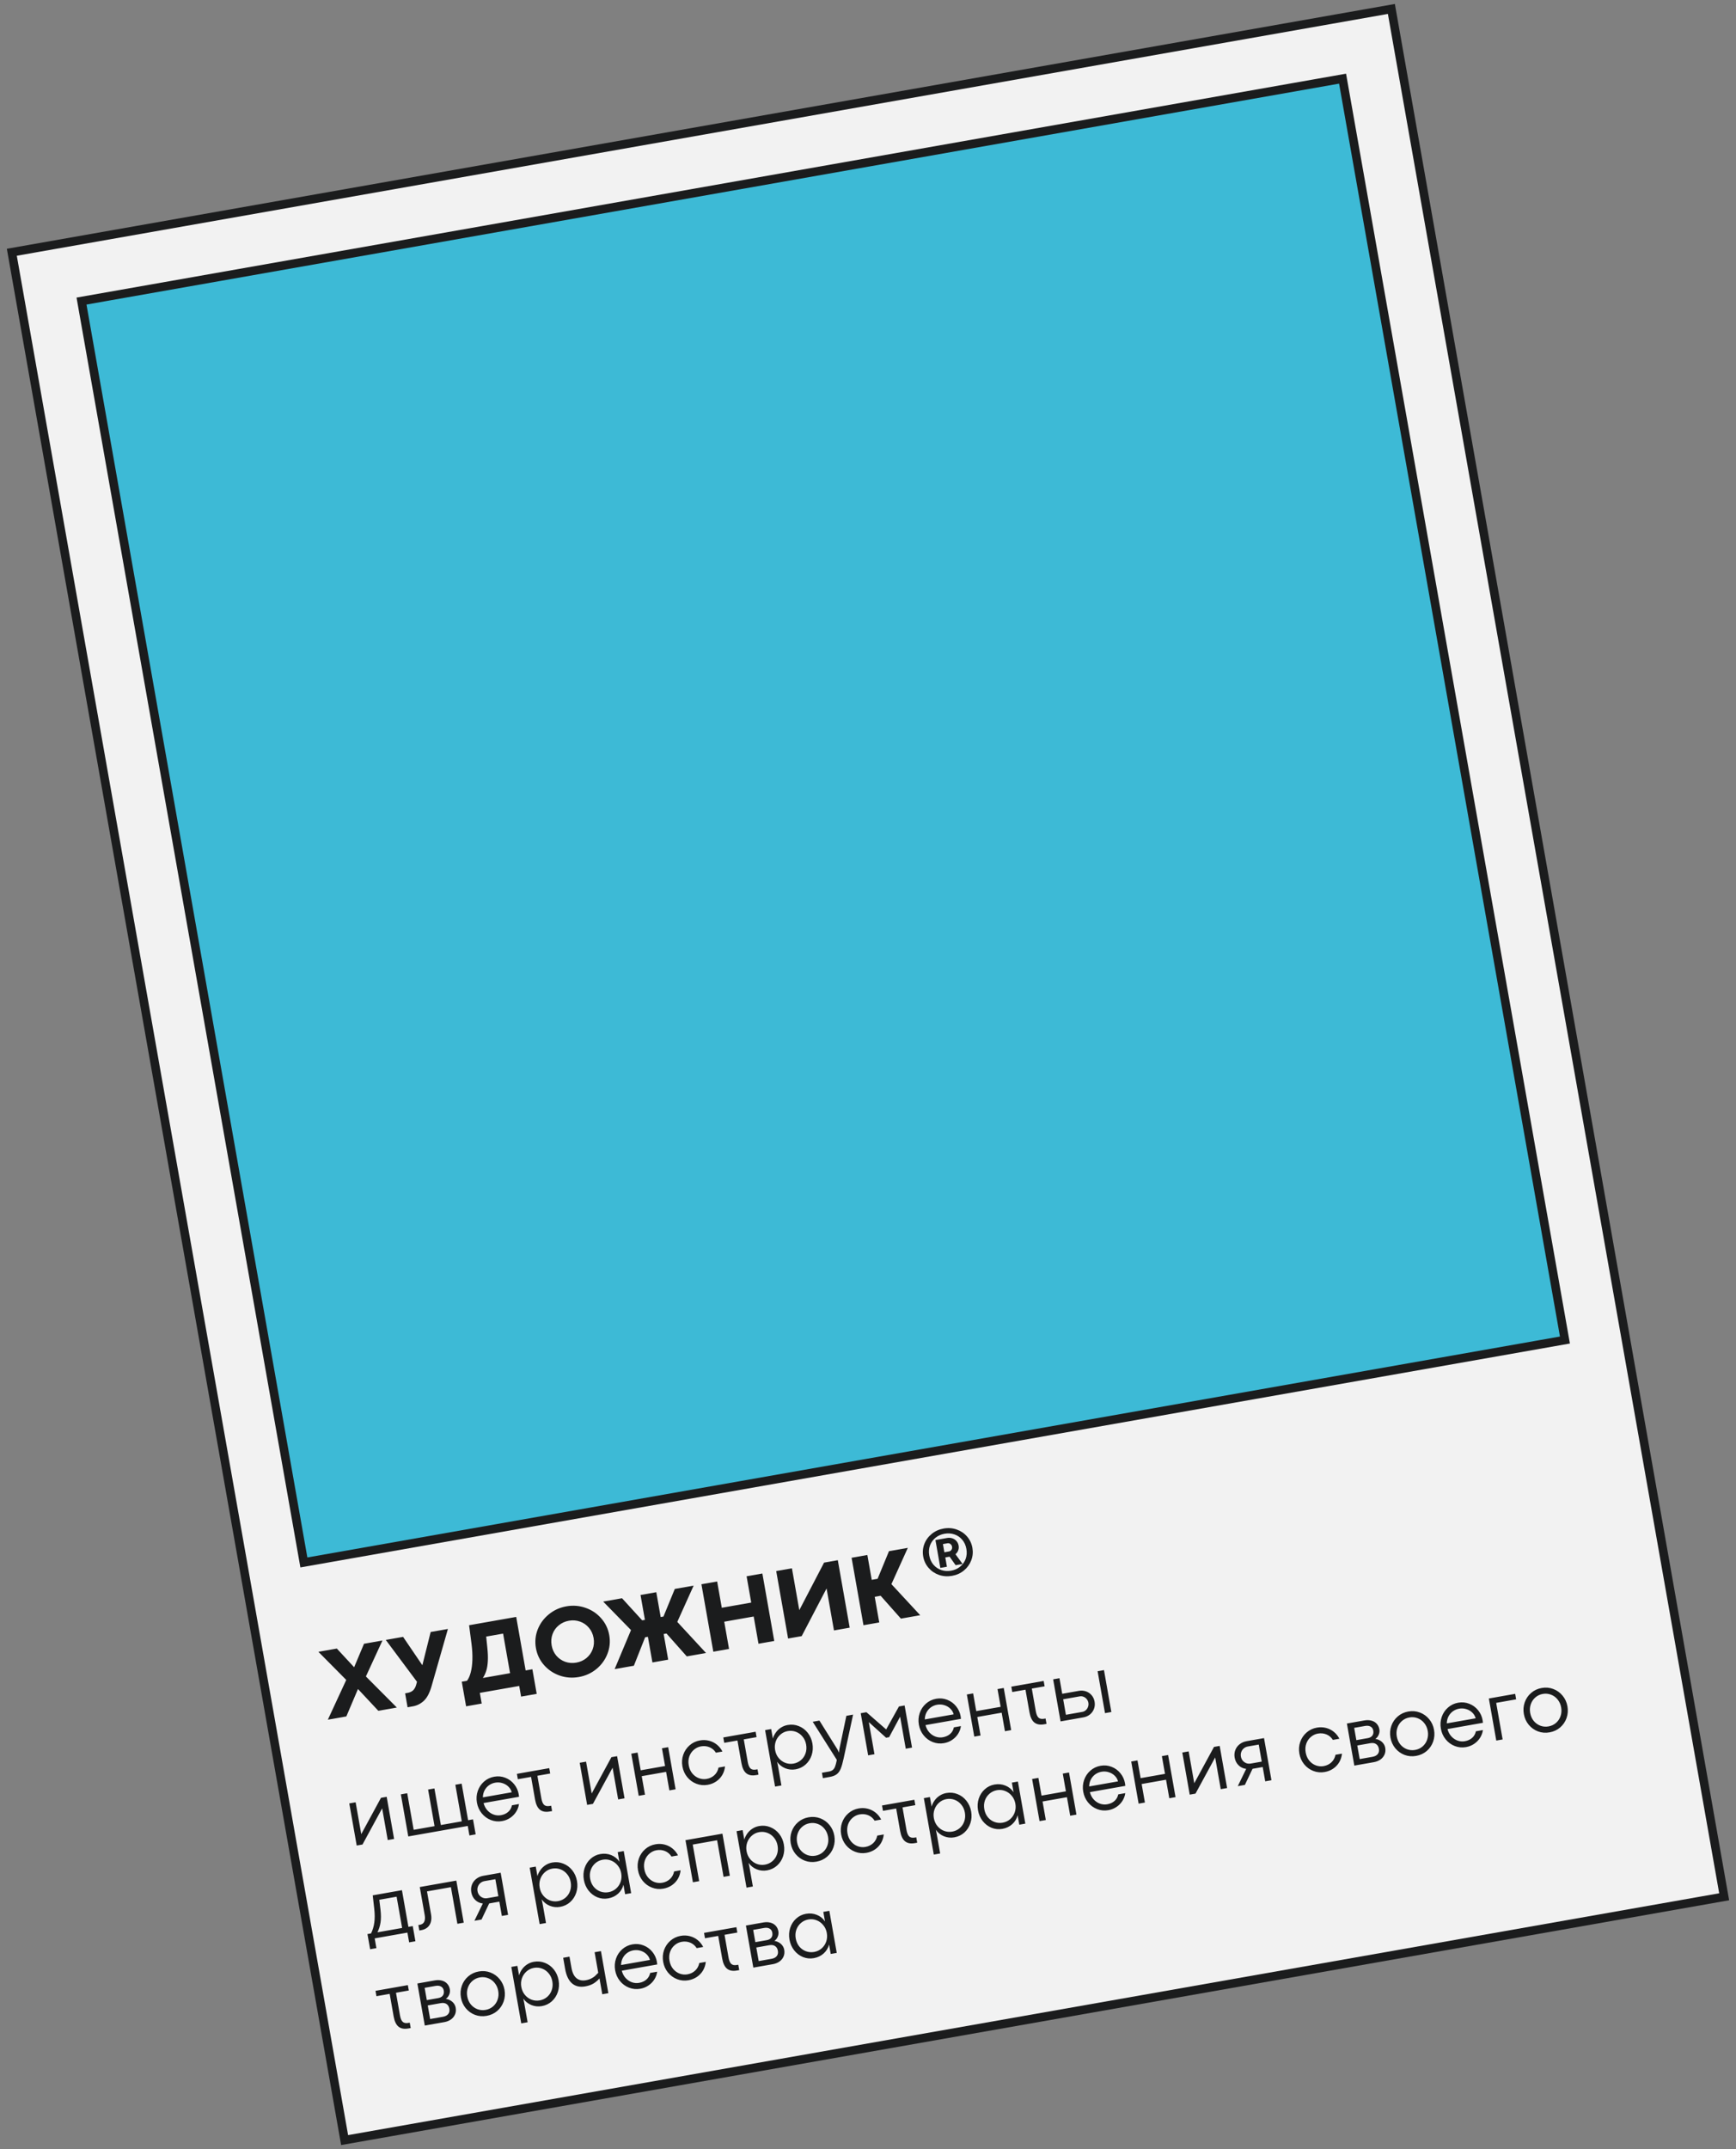 <?xml version="1.0" encoding="UTF-8"?> <svg xmlns="http://www.w3.org/2000/svg" width="202" height="250" viewBox="0 0 202 250" fill="none"><rect x="0" y="0" width="202" height="250" fill="#808080" stroke="none"/><rect x="1.376" y="29.346" width="163" height="223" transform="rotate(-10 1.376 29.346)" fill="#F2F2F2"></rect><rect x="1.376" y="29.346" width="163" height="223" transform="rotate(-10 1.376 29.346)" stroke="#1B1C1D"></rect><rect x="9.485" y="35.024" width="149" height="149" transform="rotate(-10 9.485 35.024)" fill="#3DBAD6" stroke="#1B1C1D"></rect><path d="M40.289 195.428L37.047 192.156L39.194 191.778L41.207 193.952L42.356 191.22L44.502 190.842L42.575 195.025L46.175 198.639L44.022 199.018L41.654 196.485L40.3 199.674L38.148 200.054L40.289 195.428ZM47.404 196.94C47.67 196.894 47.883 196.8 48.045 196.661C48.206 196.517 48.33 196.307 48.416 196.03L48.52 195.643L44.889 190.774L46.903 190.419L49.145 193.718L50.111 189.853L52.119 189.499L50.202 196.203C49.979 196.964 49.684 197.516 49.316 197.859C48.947 198.201 48.521 198.415 48.036 198.501L47.425 198.609L47.139 196.987L47.404 196.94ZM54.337 195.528C54.515 195.302 54.659 194.983 54.769 194.571C54.882 194.154 54.948 193.663 54.967 193.096C54.986 192.529 54.954 191.918 54.87 191.263L54.583 189.064L60.065 188.098L61.163 194.324L61.948 194.186L62.452 197.048L60.635 197.368L60.416 196.128L55.834 196.935L56.053 198.176L54.235 198.497L53.731 195.634L54.337 195.528ZM58.539 190.039L56.571 190.386L56.7 191.624C56.767 192.251 56.788 192.785 56.763 193.226C56.741 193.666 56.682 194.039 56.585 194.346C56.492 194.648 56.36 194.933 56.189 195.201L59.351 194.643L58.539 190.039ZM67.355 195.089C66.581 195.225 65.835 195.168 65.117 194.918C64.398 194.664 63.791 194.255 63.295 193.692C62.803 193.129 62.491 192.474 62.359 191.727C62.227 190.977 62.296 190.255 62.566 189.561C62.84 188.866 63.272 188.278 63.862 187.797C64.45 187.313 65.132 187.002 65.905 186.866C66.674 186.73 67.418 186.789 68.137 187.043C68.856 187.293 69.461 187.698 69.952 188.258C70.447 188.818 70.761 189.472 70.893 190.222C71.025 190.969 70.954 191.691 70.681 192.39C70.411 193.088 69.982 193.679 69.393 194.164C68.803 194.645 68.124 194.953 67.355 195.089ZM67.059 193.415C67.51 193.336 67.901 193.16 68.234 192.887C68.57 192.609 68.813 192.267 68.963 191.86C69.116 191.448 69.152 191.011 69.071 190.55C68.989 190.084 68.806 189.686 68.521 189.355C68.24 189.02 67.895 188.782 67.485 188.64C67.078 188.493 66.65 188.46 66.2 188.539C65.75 188.619 65.357 188.797 65.021 189.074C64.684 189.348 64.441 189.69 64.292 190.101C64.141 190.509 64.107 190.945 64.189 191.41C64.271 191.872 64.452 192.27 64.733 192.606C65.018 192.936 65.365 193.174 65.775 193.32C66.185 193.462 66.613 193.494 67.059 193.415ZM73.424 189.627L70.186 186.313L72.379 185.926L74.724 188.494L75.041 188.438L74.531 185.547L76.366 185.223L76.876 188.114L77.199 188.057L78.519 184.844L80.711 184.457L78.808 188.678L82.153 192.295L79.914 192.69L77.553 190.03L77.224 190.088L77.75 193.071L75.915 193.395L75.389 190.411L75.066 190.468L73.757 193.775L71.518 194.17L73.424 189.627ZM81.617 184.298L83.447 183.975L83.986 187.033L87.413 186.429L86.874 183.371L88.709 183.047L90.093 190.895L88.258 191.218L87.699 188.05L84.272 188.655L84.83 191.823L83.001 192.145L81.617 184.298ZM98.87 189.347L97.04 189.67L96.181 184.794L96.175 184.795L93.284 190.332L91.703 190.611L90.319 182.763L92.148 182.441L93.007 187.311L95.888 181.781L97.486 181.499L98.87 189.347ZM100.925 180.893L101.435 183.784L102.116 183.664L103.441 180.449L105.634 180.063L103.724 184.285L107.075 187.9L104.83 188.296L102.469 185.636L101.783 185.757L102.309 188.741L100.474 189.064L99.09 181.217L100.925 180.893Z" fill="#1B1C1D"></path><path d="M110.776 183.321C110.242 183.415 109.734 183.377 109.253 183.209C108.773 183.039 108.371 182.766 108.045 182.39C107.719 182.011 107.512 181.572 107.424 181.072C107.335 180.569 107.378 180.086 107.553 179.621C107.73 179.156 108.017 178.763 108.412 178.442C108.807 178.119 109.272 177.91 109.805 177.816C110.336 177.722 110.841 177.76 111.32 177.93C111.799 178.096 112.202 178.368 112.527 178.744C112.853 179.12 113.06 179.56 113.148 180.062C113.236 180.563 113.192 181.046 113.015 181.514C112.838 181.979 112.553 182.373 112.161 182.696C111.768 183.019 111.307 183.227 110.776 183.321ZM110.67 182.721C111.07 182.65 111.418 182.495 111.714 182.255C112.013 182.015 112.228 181.715 112.361 181.356C112.493 180.994 112.522 180.604 112.448 180.186C112.374 179.765 112.212 179.409 111.962 179.117C111.715 178.825 111.411 178.618 111.051 178.497C110.692 178.375 110.312 178.349 109.911 178.42C109.511 178.49 109.162 178.645 108.863 178.882C108.566 179.12 108.35 179.418 108.215 179.778C108.083 180.137 108.054 180.527 108.128 180.948C108.202 181.368 108.363 181.726 108.611 182.021C108.861 182.313 109.166 182.521 109.526 182.645C109.888 182.766 110.27 182.791 110.67 182.721ZM110.217 178.913C110.422 178.877 110.62 178.891 110.811 178.955C111.002 179.017 111.162 179.122 111.291 179.271C111.423 179.417 111.507 179.593 111.543 179.798C111.578 179.996 111.562 180.184 111.495 180.362C111.429 180.538 111.322 180.685 111.177 180.803L112.007 181.938L111.196 182.081L110.493 181.086C110.465 181.094 110.419 181.103 110.355 181.114L109.993 181.178L110.184 182.259L109.418 182.394L108.847 179.155L110.217 178.913ZM110.426 180.483C110.547 180.462 110.641 180.397 110.709 180.29C110.78 180.183 110.804 180.063 110.781 179.932C110.758 179.802 110.695 179.697 110.591 179.617C110.489 179.537 110.378 179.508 110.258 179.529L109.719 179.624L109.887 180.578L110.426 180.483Z" fill="#1B1C1D"></path><path d="M40.642 209.793L41.382 209.663L42.034 213.361L42.039 213.36L44.33 209.143L44.994 209.026L45.858 213.926L45.117 214.056L44.468 210.373L44.463 210.374L42.179 214.575L41.506 214.693L40.642 209.793ZM54.427 212.415L47.507 213.635L46.644 208.74L47.384 208.609L48.135 212.865L50.563 212.437L49.813 208.181L50.548 208.051L51.299 212.307L53.732 211.878L52.982 207.622L53.717 207.493L54.468 211.748L55.04 211.647L55.348 213.393L54.622 213.521L54.427 212.415ZM60.354 208.717C60.361 208.759 60.374 208.861 60.393 209.023L56.267 209.75C56.357 210.088 56.506 210.372 56.715 210.603C56.928 210.834 57.171 210.997 57.446 211.094C57.721 211.191 58.001 211.214 58.287 211.164C58.63 211.104 58.913 210.974 59.136 210.776C59.362 210.578 59.507 210.323 59.571 210.011L60.388 209.866C60.345 210.185 60.236 210.483 60.06 210.762C59.885 211.041 59.655 211.277 59.372 211.469C59.091 211.66 58.775 211.787 58.422 211.849C57.967 211.93 57.53 211.888 57.111 211.723C56.692 211.559 56.339 211.299 56.051 210.943C55.764 210.588 55.578 210.174 55.495 209.703C55.412 209.232 55.445 208.78 55.593 208.347C55.742 207.914 55.985 207.549 56.322 207.251C56.66 206.954 57.056 206.765 57.512 206.685C57.964 206.605 58.394 206.647 58.803 206.809C59.211 206.969 59.553 207.219 59.828 207.561C60.102 207.899 60.278 208.284 60.354 208.717ZM59.542 208.498C59.482 208.251 59.356 208.034 59.164 207.846C58.972 207.655 58.739 207.518 58.467 207.434C58.194 207.346 57.913 207.328 57.624 207.379C57.358 207.426 57.116 207.526 56.899 207.68C56.685 207.834 56.513 208.033 56.384 208.277C56.258 208.517 56.192 208.788 56.186 209.09L59.542 208.498ZM62.53 206.578L62.995 209.213C63.058 209.572 63.163 209.822 63.31 209.961C63.46 210.097 63.677 210.139 63.962 210.089L64.131 210.059L64.241 210.684L63.948 210.736C63.48 210.819 63.105 210.748 62.824 210.523C62.547 210.297 62.358 209.906 62.26 209.348L61.795 206.708L60.256 206.979L60.146 206.354L63.911 205.69L64.021 206.315L62.53 206.578ZM67.455 205.065L68.195 204.935L68.847 208.633L68.852 208.632L71.143 204.415L71.807 204.298L72.671 209.198L71.93 209.329L71.281 205.645L71.276 205.646L68.992 209.847L68.319 209.965L67.455 205.065ZM73.456 204.007L74.187 203.878L74.551 205.941L77.388 205.441L77.024 203.378L77.75 203.25L78.614 208.15L77.888 208.278L77.508 206.124L74.671 206.624L75.051 208.778L74.32 208.907L73.456 204.007ZM82.35 207.63C81.892 207.711 81.451 207.67 81.029 207.506C80.607 207.343 80.251 207.083 79.96 206.728C79.672 206.372 79.487 205.958 79.404 205.487C79.321 205.016 79.353 204.564 79.502 204.131C79.654 203.698 79.9 203.332 80.241 203.034C80.581 202.736 80.981 202.546 81.439 202.466C81.811 202.4 82.167 202.412 82.507 202.501C82.849 202.589 83.154 202.742 83.42 202.959C83.687 203.177 83.901 203.443 84.062 203.758L83.302 203.892C83.114 203.595 82.865 203.383 82.555 203.256C82.245 203.128 81.914 203.096 81.561 203.158C81.26 203.211 80.989 203.34 80.747 203.545C80.505 203.746 80.326 204.006 80.21 204.324C80.097 204.641 80.074 204.986 80.14 205.357C80.206 205.732 80.346 206.05 80.56 206.31C80.778 206.569 81.035 206.753 81.332 206.863C81.629 206.969 81.927 206.996 82.229 206.943C82.585 206.88 82.885 206.734 83.129 206.506C83.376 206.277 83.535 205.983 83.608 205.623L84.363 205.49C84.327 205.85 84.222 206.181 84.047 206.483C83.871 206.782 83.638 207.031 83.346 207.231C83.054 207.432 82.722 207.565 82.35 207.63ZM86.545 202.344L87.009 204.979C87.073 205.338 87.178 205.587 87.325 205.727C87.474 205.862 87.692 205.905 87.977 205.855L88.145 205.825L88.255 206.45L87.962 206.502C87.494 206.584 87.12 206.513 86.839 206.288C86.561 206.063 86.373 205.671 86.274 205.114L85.809 202.474L84.27 202.745L84.16 202.12L87.925 201.456L88.035 202.081L86.545 202.344ZM89.734 201.142L89.93 202.253C90.003 201.995 90.12 201.756 90.28 201.537C90.439 201.314 90.635 201.127 90.87 200.976C91.104 200.823 91.365 200.72 91.654 200.67C92.106 200.59 92.537 200.633 92.946 200.799C93.358 200.961 93.704 201.22 93.986 201.577C94.267 201.934 94.449 202.348 94.532 202.82C94.615 203.294 94.586 203.747 94.444 204.179C94.302 204.61 94.067 204.974 93.739 205.27C93.411 205.563 93.022 205.748 92.573 205.828C92.156 205.901 91.754 205.86 91.366 205.703C90.978 205.544 90.664 205.293 90.426 204.952L90.536 205.493L90.926 207.705L90.185 207.835L89.027 201.267L89.734 201.142ZM92.332 205.161C92.659 205.103 92.946 204.97 93.193 204.761C93.441 204.552 93.619 204.29 93.729 203.973C93.841 203.655 93.865 203.314 93.801 202.949C93.738 202.589 93.599 202.282 93.385 202.025C93.174 201.765 92.916 201.577 92.612 201.463C92.307 201.348 91.99 201.319 91.66 201.378C91.333 201.435 91.046 201.573 90.8 201.792C90.554 202.007 90.375 202.273 90.262 202.591C90.153 202.908 90.129 203.239 90.19 203.585C90.252 203.941 90.389 204.249 90.6 204.509C90.815 204.769 91.075 204.958 91.38 205.076C91.687 205.19 92.005 205.219 92.332 205.161ZM96.451 206.086C96.647 206.051 96.801 205.986 96.913 205.89C97.025 205.795 97.11 205.667 97.168 205.508C97.229 205.352 97.289 205.135 97.345 204.857L97.366 204.72L94.567 200.295L95.347 200.157L97.438 203.497L97.62 203.886L97.674 203.46L98.482 199.604L99.265 199.461L98.165 204.559C98.053 205.081 97.939 205.48 97.826 205.754C97.713 206.032 97.559 206.246 97.364 206.396C97.169 206.546 96.897 206.652 96.547 206.713L95.749 206.854L95.639 206.229L96.451 206.086ZM100.153 199.3L100.817 199.183L103.114 201.187L104.601 198.515L105.26 198.399L106.124 203.299L105.393 203.428L104.738 199.711L104.733 199.712L103.457 202.089L103.105 202.151L101.101 200.342L101.096 200.343L101.753 204.07L101.017 204.2L100.153 199.3ZM111.778 199.65C111.785 199.692 111.798 199.793 111.817 199.955L107.691 200.683C107.78 201.021 107.929 201.305 108.139 201.536C108.351 201.766 108.595 201.93 108.87 202.027C109.145 202.124 109.425 202.147 109.71 202.097C110.053 202.036 110.336 201.907 110.559 201.709C110.785 201.511 110.93 201.255 110.994 200.943L111.812 200.799C111.769 201.117 111.659 201.416 111.484 201.695C111.308 201.974 111.079 202.209 110.795 202.401C110.515 202.593 110.198 202.72 109.846 202.782C109.391 202.862 108.953 202.82 108.535 202.656C108.116 202.492 107.762 202.232 107.475 201.876C107.187 201.52 107.002 201.107 106.919 200.635C106.836 200.164 106.868 199.712 107.017 199.279C107.165 198.847 107.408 198.482 107.746 198.184C108.084 197.887 108.48 197.698 108.935 197.617C109.387 197.538 109.818 197.579 110.226 197.742C110.635 197.901 110.976 198.152 111.251 198.493C111.526 198.832 111.701 199.217 111.778 199.65ZM110.966 199.431C110.905 199.184 110.779 198.966 110.588 198.779C110.395 198.588 110.163 198.45 109.89 198.366C109.617 198.279 109.336 198.261 109.048 198.312C108.782 198.358 108.54 198.459 108.322 198.613C108.108 198.766 107.937 198.965 107.808 199.209C107.682 199.45 107.615 199.721 107.609 200.023L110.966 199.431ZM112.502 197.122L113.233 196.993L113.597 199.056L116.434 198.556L116.07 196.493L116.796 196.365L117.66 201.265L116.934 201.393L116.554 199.239L113.717 199.739L114.097 201.893L113.366 202.022L112.502 197.122ZM120.061 196.434L120.525 199.069C120.589 199.428 120.694 199.677 120.841 199.817C120.99 199.952 121.208 199.995 121.493 199.945L121.661 199.915L121.772 200.54L121.478 200.592C121.01 200.674 120.636 200.603 120.355 200.379C120.077 200.153 119.889 199.762 119.791 199.204L119.325 196.564L117.786 196.835L117.676 196.21L121.441 195.546L121.551 196.171L120.061 196.434ZM127.717 194.415L128.458 194.284L129.317 199.16L128.577 199.291L127.717 194.415ZM123.279 195.227L123.599 197.04L125.541 196.697C125.82 196.648 126.09 196.667 126.349 196.753C126.609 196.84 126.83 196.987 127.013 197.197C127.194 197.402 127.312 197.656 127.365 197.957C127.418 198.259 127.394 198.541 127.291 198.803C127.191 199.062 127.033 199.279 126.816 199.453C126.601 199.623 126.353 199.732 126.07 199.782L123.406 200.252L122.543 195.357L123.279 195.227ZM125.938 199.146C126.096 199.118 126.232 199.051 126.349 198.945C126.466 198.838 126.551 198.709 126.603 198.558C126.658 198.403 126.672 198.245 126.644 198.085C126.615 197.924 126.551 197.782 126.449 197.658C126.348 197.533 126.225 197.443 126.079 197.386C125.937 197.328 125.787 197.313 125.63 197.341L123.711 197.679L124.029 199.483L125.938 199.146ZM43.17 224.92C43.357 224.556 43.484 224.142 43.551 223.678C43.618 223.213 43.617 222.674 43.549 222.062L43.37 220.487L46.77 219.887L47.522 224.153L48.027 224.064L48.338 225.828L47.607 225.957L47.407 224.822L43.599 225.494L43.799 226.629L43.068 226.758L42.757 224.993L43.17 224.92ZM46.15 220.646L44.135 221.001L44.276 222.167C44.341 222.74 44.342 223.233 44.279 223.644C44.215 224.051 44.096 224.433 43.92 224.788L46.791 224.281L46.15 220.646ZM48.68 223.943L48.853 223.913C49.1 223.869 49.269 223.752 49.361 223.561C49.456 223.365 49.476 223.114 49.422 222.806L48.843 219.522L53.098 218.772L53.961 223.667L53.221 223.797L52.469 219.537L49.685 220.028L50.158 222.706C50.216 223.036 50.207 223.332 50.131 223.593C50.057 223.851 49.924 224.061 49.731 224.224C49.538 224.384 49.297 224.489 49.008 224.54L48.792 224.578L48.68 223.943ZM56.181 221.436C55.837 221.397 55.543 221.261 55.3 221.026C55.057 220.791 54.904 220.493 54.84 220.13C54.786 219.823 54.809 219.533 54.91 219.26C55.011 218.988 55.177 218.76 55.409 218.577C55.641 218.391 55.918 218.269 56.242 218.212L58.257 217.857L59.121 222.757L58.395 222.885L58.102 221.221L56.919 221.43L56.029 223.302L55.202 223.448L56.181 221.436ZM57.641 218.61L56.376 218.833C56.191 218.866 56.03 218.94 55.895 219.057C55.76 219.173 55.663 219.316 55.604 219.485C55.547 219.65 55.535 219.823 55.566 220.002C55.598 220.185 55.669 220.344 55.779 220.48C55.892 220.613 56.03 220.711 56.193 220.774C56.359 220.834 56.533 220.848 56.716 220.816L57.99 220.591L57.641 218.61ZM62.34 217.142L62.536 218.253C62.61 217.995 62.726 217.756 62.886 217.537C63.045 217.313 63.242 217.127 63.476 216.976C63.71 216.823 63.972 216.72 64.26 216.669C64.712 216.59 65.143 216.633 65.552 216.799C65.964 216.961 66.311 217.22 66.592 217.577C66.873 217.934 67.055 218.348 67.138 218.82C67.222 219.294 67.193 219.747 67.05 220.179C66.909 220.61 66.674 220.974 66.346 221.27C66.017 221.562 65.628 221.748 65.18 221.827C64.763 221.901 64.361 221.859 63.973 221.703C63.584 221.544 63.271 221.293 63.032 220.952L63.142 221.493L63.532 223.705L62.792 223.835L61.633 217.267L62.34 217.142ZM64.938 221.161C65.265 221.103 65.552 220.97 65.8 220.761C66.047 220.552 66.225 220.289 66.335 219.973C66.448 219.655 66.472 219.314 66.407 218.948C66.344 218.589 66.205 218.282 65.992 218.025C65.78 217.765 65.523 217.577 65.218 217.462C64.913 217.348 64.596 217.319 64.266 217.377C63.939 217.435 63.653 217.573 63.407 217.792C63.161 218.007 62.981 218.273 62.868 218.591C62.759 218.908 62.735 219.239 62.796 219.585C62.859 219.941 62.996 220.249 63.207 220.509C63.421 220.769 63.681 220.958 63.986 221.076C64.294 221.19 64.611 221.219 64.938 221.161ZM70.772 220.841C70.333 220.919 69.91 220.876 69.505 220.713C69.102 220.546 68.76 220.284 68.479 219.927C68.2 219.566 68.019 219.15 67.936 218.679C67.853 218.208 67.881 217.756 68.02 217.325C68.162 216.894 68.394 216.532 68.716 216.241C69.041 215.945 69.421 215.759 69.857 215.683C70.306 215.603 70.728 215.645 71.124 215.806C71.519 215.965 71.835 216.22 72.072 216.571L71.876 215.461L72.578 215.337L73.441 220.232L72.739 220.356L72.545 219.255C72.442 219.666 72.233 220.014 71.916 220.298C71.602 220.581 71.221 220.762 70.772 220.841ZM70.809 220.121C71.139 220.063 71.427 219.928 71.674 219.715C71.924 219.5 72.103 219.233 72.213 218.916C72.322 218.6 72.346 218.265 72.283 217.912C72.222 217.566 72.085 217.263 71.87 217.003C71.659 216.743 71.401 216.554 71.096 216.436C70.79 216.315 70.472 216.283 70.142 216.341C69.812 216.4 69.523 216.535 69.276 216.747C69.03 216.959 68.85 217.224 68.737 217.541C68.627 217.855 68.604 218.191 68.667 218.55C68.732 218.915 68.87 219.228 69.081 219.489C69.294 219.745 69.553 219.929 69.857 220.041C70.165 220.152 70.482 220.179 70.809 220.121ZM77.182 219.711C76.723 219.792 76.283 219.751 75.861 219.587C75.439 219.423 75.082 219.164 74.792 218.809C74.504 218.453 74.319 218.039 74.236 217.568C74.153 217.097 74.185 216.645 74.334 216.212C74.485 215.779 74.732 215.413 75.072 215.115C75.413 214.817 75.813 214.627 76.271 214.547C76.643 214.481 76.999 214.493 77.338 214.582C77.681 214.67 77.986 214.823 78.252 215.04C78.519 215.258 78.733 215.524 78.894 215.839L78.134 215.973C77.946 215.676 77.697 215.464 77.387 215.337C77.077 215.209 76.746 215.177 76.393 215.239C76.092 215.292 75.82 215.421 75.579 215.626C75.337 215.827 75.158 216.087 75.042 216.405C74.929 216.722 74.906 217.066 74.971 217.438C75.037 217.813 75.178 218.131 75.392 218.391C75.61 218.65 75.867 218.834 76.164 218.944C76.46 219.05 76.759 219.077 77.061 219.023C77.416 218.961 77.716 218.815 77.96 218.587C78.208 218.358 78.367 218.064 78.439 217.704L79.194 217.571C79.159 217.931 79.053 218.262 78.879 218.564C78.703 218.863 78.469 219.112 78.178 219.312C77.886 219.513 77.554 219.646 77.182 219.711ZM79.762 214.07L84.061 213.312L84.924 218.207L84.193 218.336L83.443 214.08L80.606 214.581L81.356 218.836L80.625 218.965L79.762 214.07ZM86.412 212.897L86.608 214.008C86.682 213.751 86.798 213.512 86.958 213.292C87.117 213.069 87.314 212.882 87.548 212.732C87.782 212.578 88.044 212.476 88.332 212.425C88.784 212.345 89.215 212.388 89.624 212.554C90.036 212.716 90.383 212.976 90.664 213.333C90.945 213.69 91.127 214.104 91.21 214.575C91.294 215.049 91.265 215.503 91.123 215.934C90.981 216.366 90.746 216.729 90.418 217.025C90.089 217.318 89.7 217.504 89.251 217.583C88.835 217.656 88.433 217.615 88.045 217.459C87.656 217.299 87.343 217.049 87.104 216.707L87.214 217.248L87.604 219.46L86.864 219.591L85.706 213.022L86.412 212.897ZM89.01 216.916C89.337 216.859 89.624 216.726 89.872 216.517C90.119 216.308 90.298 216.045 90.407 215.728C90.52 215.411 90.544 215.069 90.479 214.704C90.416 214.345 90.277 214.037 90.064 213.781C89.852 213.52 89.595 213.333 89.29 213.218C88.986 213.103 88.668 213.075 88.338 213.133C88.011 213.191 87.725 213.329 87.479 213.547C87.233 213.762 87.053 214.029 86.941 214.346C86.831 214.663 86.807 214.994 86.868 215.341C86.931 215.697 87.068 216.005 87.279 216.265C87.493 216.525 87.753 216.713 88.058 216.831C88.366 216.946 88.683 216.974 89.01 216.916ZM94.998 216.57C94.527 216.653 94.077 216.615 93.649 216.456C93.224 216.293 92.864 216.034 92.57 215.679C92.279 215.324 92.092 214.909 92.008 214.434C91.925 213.963 91.96 213.511 92.111 213.077C92.263 212.644 92.512 212.278 92.859 211.979C93.207 211.679 93.616 211.488 94.087 211.405C94.562 211.322 95.012 211.361 95.437 211.524C95.866 211.687 96.225 211.945 96.516 212.301C96.81 212.656 96.998 213.069 97.082 213.54C97.165 214.014 97.131 214.468 96.98 214.901C96.828 215.335 96.578 215.701 96.231 216C95.883 216.296 95.472 216.486 94.998 216.57ZM94.881 215.876C95.214 215.818 95.504 215.682 95.751 215.47C95.997 215.255 96.174 214.991 96.281 214.678C96.39 214.361 96.413 214.024 96.351 213.669C96.288 213.316 96.152 213.01 95.941 212.749C95.733 212.488 95.476 212.301 95.172 212.186C94.867 212.068 94.547 212.038 94.214 212.097C93.881 212.156 93.591 212.293 93.345 212.508C93.101 212.719 92.924 212.984 92.815 213.3C92.706 213.617 92.682 213.952 92.744 214.305C92.807 214.66 92.942 214.969 93.15 215.23C93.361 215.487 93.619 215.674 93.924 215.792C94.228 215.907 94.547 215.935 94.881 215.876ZM100.821 215.543C100.363 215.624 99.922 215.582 99.5 215.419C99.078 215.255 98.722 214.996 98.431 214.641C98.143 214.285 97.958 213.871 97.875 213.4C97.792 212.929 97.825 212.477 97.973 212.044C98.125 211.611 98.371 211.245 98.712 210.947C99.052 210.649 99.452 210.459 99.91 210.378C100.282 210.313 100.638 210.324 100.978 210.413C101.32 210.502 101.625 210.655 101.892 210.872C102.158 211.089 102.372 211.356 102.533 211.671L101.773 211.805C101.585 211.508 101.336 211.295 101.026 211.168C100.717 211.041 100.385 211.009 100.033 211.071C99.731 211.124 99.46 211.253 99.218 211.457C98.976 211.659 98.797 211.918 98.681 212.236C98.569 212.554 98.545 212.898 98.611 213.27C98.677 213.645 98.817 213.963 99.031 214.222C99.249 214.481 99.506 214.666 99.803 214.775C100.1 214.882 100.399 214.908 100.7 214.855C101.056 214.793 101.356 214.647 101.6 214.419C101.847 214.19 102.007 213.896 102.079 213.536L102.834 213.403C102.798 213.763 102.693 214.094 102.518 214.396C102.342 214.695 102.109 214.944 101.817 215.144C101.525 215.344 101.193 215.477 100.821 215.543ZM105.016 210.257L105.48 212.892C105.544 213.251 105.649 213.5 105.796 213.639C105.945 213.775 106.163 213.818 106.448 213.767L106.616 213.738L106.726 214.363L106.433 214.415C105.965 214.497 105.591 214.426 105.31 214.201C105.032 213.976 104.844 213.584 104.745 213.026L104.28 210.386L102.741 210.658L102.631 210.033L106.396 209.369L106.506 209.994L105.016 210.257ZM108.205 209.055L108.401 210.165C108.474 209.908 108.591 209.669 108.751 209.449C108.91 209.226 109.106 209.04 109.341 208.889C109.575 208.735 109.836 208.633 110.125 208.582C110.577 208.503 111.008 208.546 111.417 208.711C111.829 208.873 112.175 209.133 112.457 209.49C112.738 209.847 112.92 210.261 113.003 210.732C113.087 211.207 113.057 211.66 112.915 212.091C112.773 212.523 112.538 212.887 112.21 213.183C111.882 213.475 111.493 213.661 111.044 213.74C110.628 213.814 110.225 213.772 109.837 213.616C109.449 213.456 109.135 213.206 108.897 212.865L109.007 213.405L109.397 215.617L108.656 215.748L107.498 209.179L108.205 209.055ZM110.803 213.074C111.13 213.016 111.417 212.883 111.664 212.674C111.912 212.465 112.09 212.202 112.2 211.885C112.312 211.568 112.336 211.227 112.272 210.861C112.209 210.502 112.07 210.194 111.856 209.938C111.645 209.678 111.387 209.49 111.083 209.375C110.778 209.26 110.461 209.232 110.131 209.29C109.804 209.348 109.517 209.486 109.272 209.705C109.025 209.92 108.846 210.186 108.733 210.504C108.624 210.82 108.6 211.152 108.661 211.498C108.723 211.854 108.86 212.162 109.072 212.422C109.286 212.682 109.546 212.871 109.851 212.989C110.158 213.103 110.476 213.131 110.803 213.074ZM116.637 212.754C116.198 212.832 115.775 212.789 115.37 212.626C114.967 212.459 114.625 212.197 114.343 211.84C114.065 211.479 113.884 211.063 113.801 210.592C113.718 210.12 113.746 209.669 113.885 209.238C114.027 208.807 114.259 208.445 114.581 208.154C114.906 207.858 115.286 207.672 115.722 207.595C116.171 207.516 116.593 207.557 116.988 207.719C117.383 207.878 117.699 208.133 117.936 208.484L117.741 207.373L118.443 207.25L119.306 212.145L118.604 212.268L118.41 211.167C118.307 211.579 118.097 211.926 117.78 212.21C117.467 212.494 117.085 212.675 116.637 212.754ZM116.673 212.034C117.003 211.976 117.292 211.84 117.539 211.628C117.788 211.412 117.968 211.146 118.077 210.829C118.187 210.512 118.21 210.178 118.148 209.825C118.087 209.479 117.949 209.176 117.735 208.916C117.524 208.656 117.266 208.467 116.961 208.349C116.655 208.227 116.337 208.196 116.007 208.254C115.677 208.312 115.388 208.448 115.141 208.66C114.894 208.872 114.715 209.136 114.602 209.454C114.492 209.767 114.469 210.104 114.532 210.463C114.596 210.828 114.734 211.141 114.945 211.401C115.159 211.658 115.418 211.842 115.722 211.954C116.029 212.065 116.346 212.091 116.673 212.034ZM120.096 206.953L120.827 206.824L121.191 208.887L124.028 208.387L123.664 206.324L124.39 206.196L125.254 211.096L124.528 211.224L124.148 209.07L121.311 209.57L121.691 211.724L120.96 211.853L120.096 206.953ZM130.903 207.447C130.91 207.489 130.923 207.591 130.942 207.753L126.816 208.48C126.905 208.818 127.054 209.103 127.264 209.333C127.476 209.564 127.72 209.727 127.995 209.824C128.27 209.921 128.55 209.945 128.835 209.894C129.178 209.834 129.461 209.705 129.684 209.507C129.91 209.308 130.055 209.053 130.119 208.741L130.937 208.597C130.894 208.915 130.784 209.213 130.609 209.492C130.433 209.771 130.204 210.007 129.92 210.199C129.64 210.39 129.323 210.517 128.971 210.579C128.516 210.66 128.079 210.618 127.66 210.454C127.241 210.289 126.887 210.029 126.6 209.674C126.312 209.318 126.127 208.904 126.044 208.433C125.961 207.962 125.993 207.51 126.142 207.077C126.29 206.644 126.533 206.279 126.871 205.982C127.209 205.684 127.605 205.495 128.06 205.415C128.512 205.335 128.943 205.377 129.351 205.539C129.76 205.699 130.101 205.949 130.376 206.291C130.651 206.629 130.826 207.014 130.903 207.447ZM130.091 207.229C130.03 206.981 129.904 206.764 129.713 206.576C129.52 206.385 129.288 206.248 129.015 206.164C128.742 206.076 128.461 206.058 128.173 206.109C127.907 206.156 127.665 206.256 127.447 206.41C127.233 206.564 127.062 206.763 126.933 207.007C126.807 207.247 126.74 207.518 126.734 207.82L130.091 207.229ZM131.627 204.92L132.358 204.791L132.722 206.854L135.559 206.354L135.195 204.291L135.921 204.163L136.785 209.063L136.059 209.191L135.679 207.036L132.842 207.537L133.222 209.691L132.491 209.82L131.627 204.92ZM137.571 203.872L138.311 203.741L138.963 207.439L138.968 207.438L141.259 203.221L141.922 203.104L142.786 208.004L142.046 208.135L141.396 204.452L141.392 204.452L139.108 208.653L138.435 208.772L137.571 203.872ZM145.006 205.774C144.662 205.735 144.368 205.598 144.125 205.364C143.882 205.129 143.729 204.83 143.665 204.468C143.611 204.16 143.634 203.87 143.735 203.598C143.836 203.326 144.002 203.098 144.234 202.915C144.466 202.729 144.743 202.607 145.067 202.55L147.082 202.195L147.946 207.095L147.22 207.223L146.927 205.559L145.744 205.767L144.854 207.64L144.027 207.786L145.006 205.774ZM146.466 202.948L145.201 203.171C145.016 203.204 144.855 203.278 144.72 203.394C144.585 203.511 144.488 203.654 144.429 203.823C144.372 203.988 144.36 204.161 144.391 204.34C144.423 204.523 144.494 204.682 144.604 204.818C144.717 204.95 144.855 205.048 145.018 205.112C145.184 205.172 145.358 205.186 145.541 205.154L146.815 204.929L146.466 202.948ZM154.139 206.141C153.681 206.222 153.24 206.181 152.818 206.017C152.396 205.854 152.04 205.594 151.749 205.239C151.461 204.883 151.276 204.47 151.193 203.998C151.11 203.527 151.143 203.075 151.291 202.642C151.443 202.209 151.689 201.843 152.03 201.545C152.371 201.247 152.77 201.058 153.229 200.977C153.6 200.911 153.956 200.923 154.296 201.012C154.639 201.1 154.943 201.253 155.21 201.471C155.476 201.688 155.69 201.954 155.851 202.27L155.092 202.404C154.904 202.106 154.655 201.894 154.345 201.767C154.035 201.64 153.703 201.607 153.351 201.669C153.049 201.723 152.778 201.851 152.536 202.056C152.294 202.257 152.115 202.517 151.999 202.835C151.887 203.152 151.863 203.497 151.929 203.869C151.995 204.244 152.135 204.561 152.349 204.821C152.567 205.08 152.824 205.264 153.121 205.374C153.418 205.48 153.717 205.507 154.018 205.454C154.374 205.391 154.674 205.246 154.918 205.018C155.165 204.789 155.325 204.495 155.397 204.135L156.152 204.002C156.116 204.362 156.011 204.693 155.836 204.994C155.661 205.293 155.427 205.543 155.135 205.743C154.843 205.943 154.511 206.076 154.139 206.141ZM158.758 200.141C159.06 200.088 159.334 200.096 159.58 200.164C159.83 200.229 160.035 200.35 160.195 200.527C160.354 200.701 160.457 200.917 160.503 201.177C160.541 201.392 160.513 201.603 160.421 201.811C160.332 202.018 160.203 202.178 160.035 202.291C160.217 202.315 160.389 202.372 160.551 202.462C160.715 202.552 160.854 202.672 160.966 202.821C161.078 202.969 161.151 203.137 161.184 203.323C161.235 203.614 161.207 203.879 161.1 204.116C160.993 204.353 160.831 204.547 160.613 204.698C160.394 204.845 160.147 204.943 159.871 204.992L157.587 205.395L156.724 200.499L158.758 200.141ZM159.151 202.199C159.394 202.156 159.572 202.058 159.684 201.906C159.799 201.75 159.836 201.557 159.795 201.326C159.757 201.112 159.654 200.956 159.485 200.86C159.316 200.761 159.101 200.735 158.841 200.781L157.572 201.004L157.824 202.433L159.151 202.199ZM159.693 204.374C159.975 204.324 160.181 204.218 160.311 204.057C160.444 203.891 160.489 203.685 160.445 203.438C160.401 203.185 160.29 203.001 160.115 202.886C159.943 202.771 159.722 202.738 159.453 202.785L157.933 203.053L158.212 204.635L159.693 204.374ZM164.781 204.265C164.309 204.348 163.86 204.31 163.432 204.151C163.006 203.988 162.647 203.729 162.353 203.374C162.062 203.019 161.875 202.604 161.791 202.13C161.708 201.658 161.742 201.206 161.894 200.773C162.046 200.34 162.295 199.973 162.642 199.674C162.99 199.375 163.399 199.184 163.87 199.101C164.345 199.017 164.794 199.057 165.22 199.22C165.648 199.382 166.008 199.641 166.299 199.996C166.593 200.351 166.781 200.764 166.864 201.235C166.948 201.71 166.914 202.163 166.762 202.597C166.611 203.03 166.361 203.396 166.014 203.696C165.666 203.992 165.255 204.181 164.781 204.265ZM164.663 203.572C164.997 203.513 165.287 203.378 165.534 203.165C165.78 202.95 165.957 202.686 166.063 202.373C166.173 202.056 166.196 201.72 166.133 201.364C166.071 201.011 165.935 200.705 165.723 200.445C165.515 200.184 165.259 199.996 164.955 199.881C164.65 199.763 164.33 199.733 163.997 199.792C163.664 199.851 163.374 199.988 163.127 200.203C162.884 200.415 162.707 200.679 162.598 200.996C162.488 201.313 162.465 201.647 162.527 202C162.59 202.356 162.725 202.664 162.933 202.925C163.144 203.182 163.401 203.37 163.707 203.488C164.011 203.603 164.33 203.631 164.663 203.572ZM172.516 200.11C172.524 200.151 172.537 200.253 172.555 200.415L168.43 201.143C168.519 201.481 168.668 201.765 168.878 201.996C169.09 202.226 169.334 202.39 169.609 202.487C169.884 202.584 170.164 202.607 170.449 202.557C170.792 202.496 171.075 202.367 171.298 202.169C171.524 201.97 171.669 201.715 171.733 201.403L172.551 201.259C172.508 201.577 172.398 201.876 172.223 202.155C172.047 202.433 171.817 202.669 171.534 202.861C171.254 203.053 170.937 203.179 170.585 203.242C170.13 203.322 169.692 203.28 169.273 203.116C168.854 202.952 168.501 202.692 168.214 202.336C167.926 201.98 167.741 201.566 167.658 201.095C167.575 200.624 167.607 200.172 167.756 199.739C167.904 199.307 168.147 198.941 168.485 198.644C168.822 198.346 169.219 198.157 169.674 198.077C170.126 197.998 170.557 198.039 170.965 198.202C171.374 198.361 171.715 198.611 171.99 198.953C172.265 199.291 172.44 199.677 172.516 200.11ZM171.704 199.891C171.644 199.644 171.518 199.426 171.327 199.239C171.134 199.048 170.902 198.91 170.629 198.826C170.356 198.739 170.075 198.72 169.787 198.771C169.52 198.818 169.279 198.919 169.061 199.073C168.847 199.226 168.676 199.425 168.547 199.669C168.421 199.91 168.354 200.181 168.348 200.483L171.704 199.891ZM173.242 197.587L176.305 197.047L176.418 197.686L174.095 198.096L174.845 202.352L174.105 202.482L173.242 197.587ZM180.303 201.528C179.832 201.611 179.382 201.573 178.954 201.414C178.529 201.251 178.169 200.992 177.875 200.637C177.584 200.282 177.397 199.867 177.314 199.393C177.23 198.921 177.265 198.469 177.416 198.036C177.568 197.603 177.817 197.236 178.165 196.937C178.512 196.638 178.921 196.447 179.392 196.364C179.867 196.28 180.317 196.32 180.742 196.483C181.171 196.645 181.53 196.904 181.821 197.259C182.115 197.614 182.304 198.027 182.387 198.498C182.47 198.973 182.436 199.426 182.285 199.86C182.133 200.293 181.883 200.659 181.536 200.959C181.189 201.255 180.777 201.444 180.303 201.528ZM180.186 200.835C180.519 200.776 180.809 200.641 181.056 200.428C181.302 200.213 181.479 199.949 181.586 199.636C181.695 199.319 181.718 198.983 181.656 198.627C181.594 198.274 181.457 197.968 181.246 197.708C181.038 197.447 180.781 197.259 180.477 197.144C180.172 197.026 179.853 196.996 179.519 197.055C179.186 197.114 178.896 197.251 178.65 197.466C178.406 197.678 178.229 197.942 178.12 198.259C178.011 198.576 177.987 198.91 178.049 199.263C178.112 199.619 178.247 199.927 178.455 200.188C178.666 200.445 178.924 200.633 179.229 200.751C179.533 200.866 179.852 200.894 180.186 200.835ZM46.077 231.819L46.542 234.454C46.605 234.813 46.711 235.062 46.857 235.202C47.007 235.337 47.224 235.38 47.51 235.329L47.678 235.3L47.788 235.925L47.495 235.977C47.027 236.059 46.652 235.988 46.371 235.763C46.094 235.538 45.906 235.146 45.807 234.588L45.342 231.948L43.803 232.22L43.693 231.595L47.458 230.931L47.568 231.556L46.077 231.819ZM50.599 230.382C50.9 230.329 51.174 230.337 51.421 230.406C51.67 230.471 51.875 230.592 52.035 230.768C52.195 230.942 52.297 231.158 52.343 231.418C52.381 231.633 52.354 231.844 52.262 232.052C52.173 232.26 52.044 232.419 51.875 232.532C52.058 232.556 52.23 232.613 52.391 232.704C52.556 232.794 52.694 232.913 52.807 233.062C52.919 233.21 52.991 233.378 53.024 233.564C53.075 233.856 53.048 234.12 52.941 234.357C52.834 234.594 52.671 234.788 52.453 234.939C52.235 235.086 51.988 235.184 51.712 235.233L49.428 235.636L48.565 230.741L50.599 230.382ZM50.991 232.44C51.235 232.397 51.413 232.299 51.525 232.147C51.639 231.992 51.676 231.798 51.636 231.568C51.598 231.353 51.495 231.197 51.326 231.102C51.156 231.003 50.941 230.976 50.682 231.022L49.412 231.246L49.664 232.674L50.991 232.44ZM51.534 234.615C51.816 234.565 52.022 234.459 52.152 234.298C52.285 234.132 52.329 233.926 52.286 233.679C52.241 233.426 52.131 233.242 51.956 233.127C51.783 233.012 51.562 232.979 51.293 233.026L49.773 233.294L50.053 234.876L51.534 234.615ZM56.621 234.506C56.15 234.589 55.7 234.551 55.272 234.392C54.847 234.229 54.487 233.97 54.193 233.615C53.903 233.26 53.715 232.845 53.632 232.371C53.549 231.9 53.583 231.447 53.735 231.014C53.886 230.581 54.136 230.214 54.483 229.915C54.83 229.616 55.239 229.425 55.711 229.342C56.185 229.258 56.635 229.298 57.06 229.461C57.489 229.623 57.849 229.882 58.139 230.237C58.433 230.592 58.622 231.005 58.705 231.476C58.789 231.951 58.755 232.405 58.603 232.838C58.451 233.271 58.202 233.637 57.855 233.937C57.507 234.233 57.096 234.423 56.621 234.506ZM56.504 233.813C56.837 233.754 57.127 233.619 57.374 233.407C57.621 233.191 57.797 232.927 57.904 232.614C58.013 232.297 58.037 231.961 57.974 231.605C57.912 231.253 57.775 230.946 57.564 230.686C57.356 230.425 57.1 230.237 56.795 230.122C56.49 230.004 56.171 229.975 55.837 230.033C55.504 230.092 55.214 230.229 54.968 230.444C54.724 230.656 54.548 230.92 54.438 231.237C54.329 231.554 54.305 231.888 54.367 232.241C54.43 232.597 54.566 232.905 54.774 233.166C54.984 233.423 55.242 233.611 55.547 233.729C55.852 233.844 56.171 233.872 56.504 233.813ZM60.202 228.689L60.398 229.799C60.471 229.542 60.588 229.303 60.747 229.083C60.906 228.86 61.103 228.674 61.338 228.523C61.572 228.369 61.833 228.267 62.121 228.216C62.573 228.137 63.004 228.18 63.413 228.345C63.825 228.507 64.172 228.767 64.453 229.124C64.734 229.481 64.916 229.895 64.999 230.366C65.083 230.841 65.054 231.294 64.912 231.725C64.77 232.157 64.535 232.521 64.207 232.817C63.878 233.109 63.49 233.295 63.041 233.374C62.624 233.448 62.222 233.406 61.834 233.25C61.445 233.09 61.132 232.84 60.893 232.499L61.003 233.039L61.394 235.251L60.653 235.382L59.495 228.813L60.202 228.689ZM62.799 232.708C63.126 232.65 63.413 232.517 63.661 232.308C63.908 232.099 64.087 231.836 64.196 231.519C64.309 231.202 64.333 230.861 64.269 230.495C64.205 230.136 64.067 229.828 63.853 229.572C63.642 229.312 63.384 229.124 63.079 229.009C62.775 228.894 62.457 228.866 62.127 228.924C61.8 228.982 61.514 229.12 61.268 229.339C61.022 229.554 60.842 229.82 60.73 230.138C60.62 230.454 60.596 230.786 60.657 231.132C60.72 231.488 60.857 231.796 61.068 232.056C61.282 232.316 61.542 232.505 61.847 232.623C62.155 232.737 62.472 232.765 62.799 232.708ZM70.081 231.994L69.755 230.148C69.567 230.372 69.34 230.568 69.075 230.734C68.81 230.896 68.485 231.011 68.1 231.079C67.478 231.189 66.967 231.074 66.567 230.735C66.166 230.392 65.896 229.83 65.758 229.048L65.53 227.749L66.265 227.619L66.493 228.908C66.593 229.479 66.788 229.884 67.079 230.124C67.371 230.36 67.733 230.44 68.162 230.364C68.409 230.32 68.623 230.251 68.805 230.156C68.987 230.062 69.127 229.969 69.227 229.879C69.327 229.788 69.455 229.662 69.611 229.499L69.189 227.104L69.925 226.974L70.788 231.869L70.081 231.994ZM76.436 228.221C76.444 228.263 76.457 228.364 76.475 228.526L72.35 229.254C72.439 229.592 72.588 229.876 72.797 230.107C73.01 230.337 73.254 230.501 73.528 230.598C73.803 230.695 74.084 230.718 74.369 230.668C74.712 230.607 74.995 230.478 75.218 230.28C75.444 230.082 75.589 229.826 75.653 229.514L76.47 229.37C76.427 229.688 76.318 229.987 76.142 230.266C75.967 230.545 75.737 230.78 75.454 230.972C75.174 231.164 74.857 231.291 74.505 231.353C74.049 231.433 73.612 231.391 73.193 231.227C72.774 231.063 72.421 230.803 72.133 230.447C71.846 230.091 71.661 229.678 71.578 229.206C71.495 228.735 71.527 228.283 71.676 227.85C71.824 227.418 72.067 227.053 72.405 226.755C72.742 226.458 73.139 226.269 73.594 226.188C74.046 226.109 74.476 226.15 74.885 226.313C75.293 226.472 75.635 226.723 75.91 227.064C76.185 227.403 76.36 227.788 76.436 228.221ZM75.624 228.002C75.564 227.755 75.438 227.537 75.246 227.35C75.054 227.159 74.822 227.021 74.549 226.937C74.276 226.85 73.995 226.832 73.706 226.883C73.44 226.929 73.199 227.03 72.981 227.184C72.767 227.337 72.595 227.536 72.466 227.78C72.34 228.021 72.274 228.292 72.268 228.594L75.624 228.002ZM80.111 230.364C79.653 230.445 79.213 230.404 78.79 230.24C78.368 230.077 78.012 229.817 77.721 229.462C77.434 229.106 77.248 228.692 77.165 228.221C77.082 227.75 77.115 227.298 77.263 226.865C77.415 226.432 77.661 226.066 78.002 225.768C78.343 225.47 78.742 225.281 79.201 225.2C79.573 225.134 79.928 225.146 80.268 225.235C80.611 225.323 80.915 225.476 81.182 225.693C81.448 225.911 81.662 226.177 81.823 226.493L81.064 226.626C80.876 226.329 80.627 226.117 80.317 225.99C80.007 225.863 79.675 225.83 79.323 225.892C79.022 225.945 78.75 226.074 78.508 226.279C78.266 226.48 78.087 226.74 77.972 227.058C77.859 227.375 77.835 227.72 77.901 228.091C77.967 228.467 78.107 228.784 78.322 229.044C78.539 229.303 78.797 229.487 79.094 229.597C79.39 229.703 79.689 229.73 79.99 229.677C80.346 229.614 80.646 229.468 80.89 229.24C81.137 229.012 81.297 228.717 81.369 228.358L82.124 228.224C82.088 228.584 81.983 228.915 81.808 229.217C81.633 229.516 81.399 229.765 81.107 229.966C80.815 230.166 80.483 230.299 80.111 230.364ZM84.306 225.078L84.771 227.713C84.834 228.072 84.939 228.321 85.086 228.461C85.236 228.596 85.453 228.639 85.738 228.589L85.906 228.559L86.017 229.184L85.723 229.236C85.255 229.318 84.881 229.247 84.6 229.022C84.322 228.797 84.134 228.405 84.036 227.848L83.57 225.208L82.032 225.479L81.921 224.854L85.686 224.19L85.797 224.815L84.306 225.078ZM88.827 223.641C89.129 223.588 89.403 223.596 89.65 223.665C89.899 223.73 90.104 223.851 90.264 224.027C90.423 224.201 90.526 224.418 90.572 224.677C90.61 224.892 90.583 225.103 90.49 225.311C90.401 225.519 90.272 225.679 90.104 225.791C90.287 225.815 90.459 225.872 90.62 225.963C90.785 226.053 90.923 226.172 91.035 226.321C91.147 226.47 91.22 226.637 91.253 226.823C91.304 227.115 91.276 227.379 91.169 227.616C91.062 227.853 90.9 228.047 90.682 228.198C90.463 228.346 90.216 228.444 89.941 228.492L87.656 228.895L86.793 224L88.827 223.641ZM89.22 225.699C89.464 225.656 89.641 225.559 89.754 225.407C89.868 225.251 89.905 225.058 89.864 224.827C89.827 224.612 89.723 224.457 89.554 224.361C89.385 224.262 89.17 224.235 88.91 224.281L87.641 224.505L87.893 225.933L89.22 225.699ZM89.762 227.874C90.044 227.824 90.25 227.719 90.38 227.557C90.513 227.391 90.558 227.185 90.514 226.938C90.47 226.685 90.36 226.501 90.184 226.387C90.012 226.272 89.791 226.238 89.522 226.285L88.002 226.553L88.281 228.135L89.762 227.874ZM94.696 227.793C94.257 227.87 93.834 227.827 93.429 227.664C93.026 227.497 92.684 227.235 92.403 226.878C92.124 226.517 91.944 226.101 91.86 225.63C91.777 225.159 91.805 224.708 91.944 224.277C92.086 223.845 92.318 223.483 92.64 223.192C92.965 222.897 93.345 222.711 93.781 222.634C94.23 222.555 94.652 222.596 95.048 222.758C95.443 222.916 95.759 223.171 95.996 223.523L95.8 222.412L96.502 222.288L97.365 227.183L96.663 227.307L96.469 226.206C96.366 226.617 96.156 226.965 95.84 227.249C95.526 227.532 95.145 227.713 94.696 227.793ZM94.733 227.072C95.063 227.014 95.351 226.879 95.598 226.667C95.848 226.451 96.027 226.184 96.137 225.868C96.246 225.551 96.27 225.216 96.207 224.864C96.146 224.517 96.009 224.214 95.794 223.955C95.583 223.694 95.325 223.505 95.02 223.387C94.714 223.266 94.396 223.234 94.066 223.293C93.736 223.351 93.447 223.486 93.201 223.698C92.954 223.91 92.774 224.175 92.661 224.492C92.551 224.806 92.528 225.142 92.591 225.501C92.656 225.867 92.794 226.179 93.005 226.44C93.219 226.696 93.477 226.88 93.781 226.992C94.088 227.103 94.406 227.13 94.733 227.072Z" fill="#1B1C1D"></path></svg> 